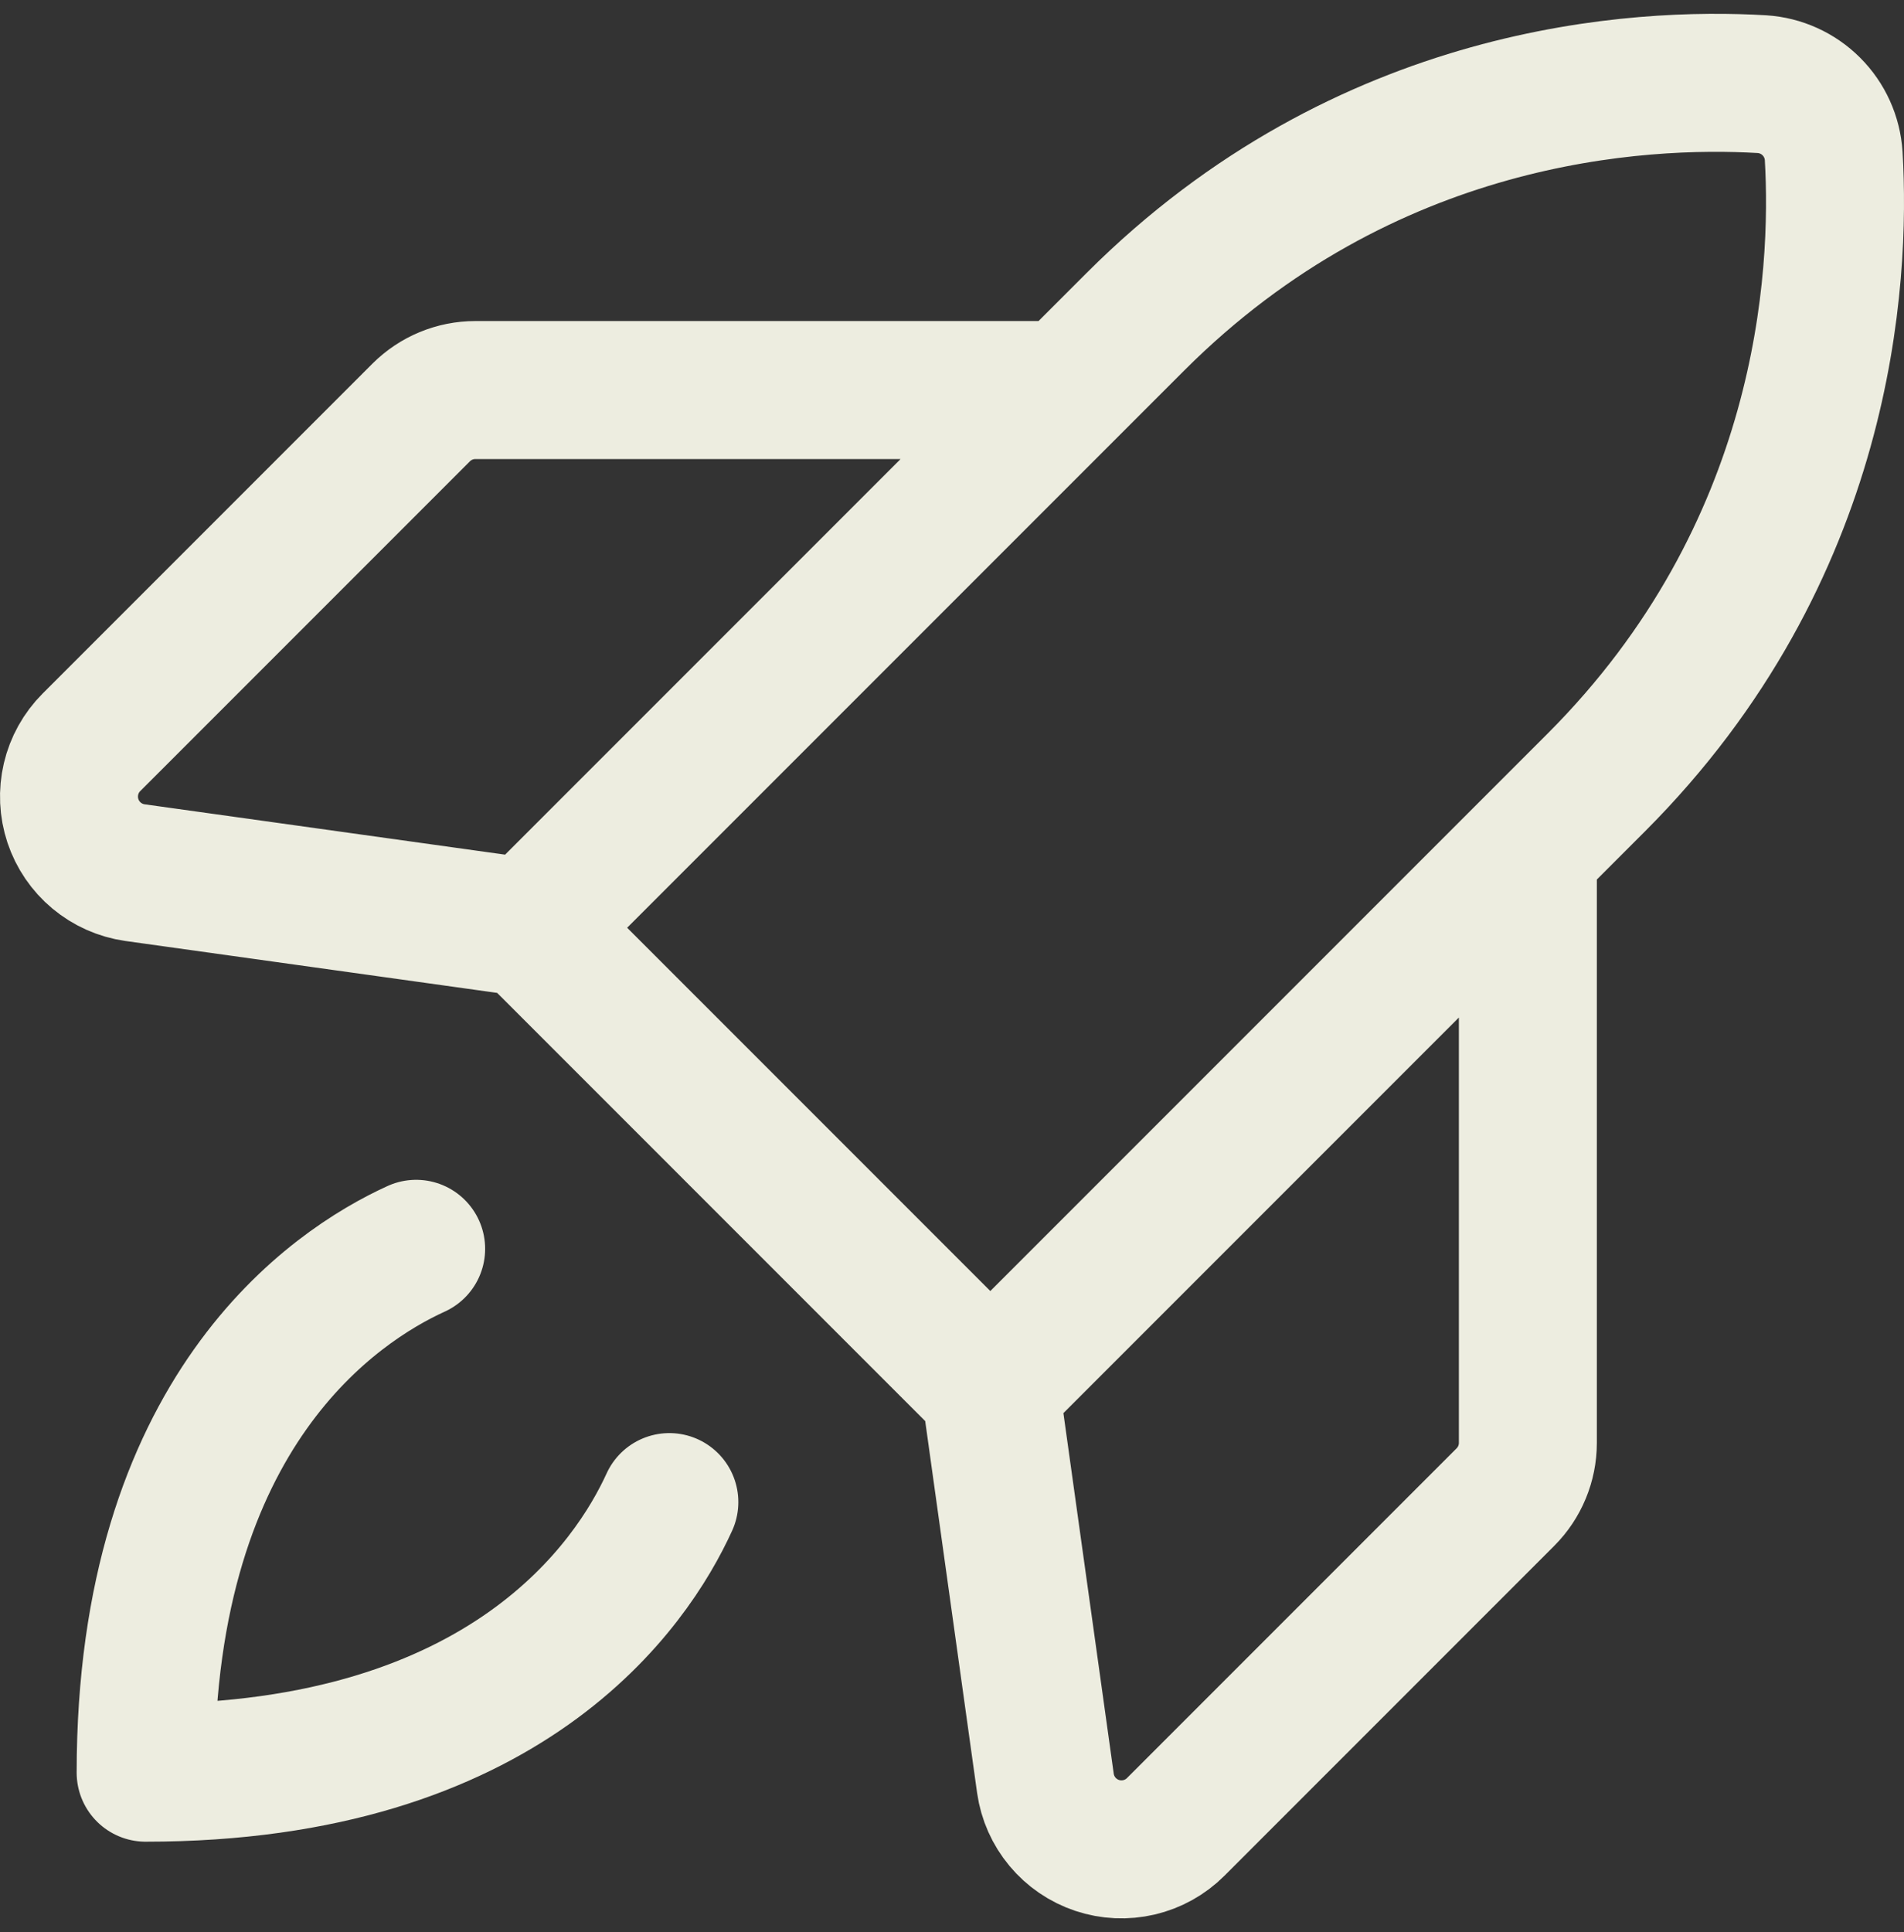 <svg width="69" height="70" viewBox="0 0 69 70" fill="none" xmlns="http://www.w3.org/2000/svg">
<rect x="0" y="0" width="69" height="70" fill="#333333" stroke="none"/>
<path d="M19.192 33.611L41.145 11.658C49.501 3.302 59.425 2.788 63.853 3.049C64.528 3.092 65.164 3.38 65.642 3.858C66.121 4.336 66.408 4.972 66.452 5.647C66.713 10.075 66.191 20.006 57.842 28.355L35.889 50.308M19.192 33.611L35.889 50.308M19.192 33.611L4.889 31.614C4.377 31.541 3.897 31.327 3.5 30.996C3.103 30.665 2.807 30.23 2.643 29.741C2.48 29.251 2.456 28.725 2.574 28.222C2.692 27.719 2.948 27.259 3.313 26.894L15.262 14.945C15.783 14.424 16.49 14.131 17.227 14.131H38.672M35.889 50.308L37.886 64.611C37.959 65.123 38.173 65.603 38.504 66C38.835 66.397 39.27 66.693 39.76 66.857C40.249 67.02 40.775 67.044 41.278 66.926C41.781 66.808 42.241 66.552 42.606 66.187L54.555 54.238C55.076 53.717 55.369 53.01 55.369 52.273V30.828M24.257 54.419C22.911 57.373 18.375 64.222 5.278 64.222C5.278 51.125 12.127 46.589 15.081 45.243" stroke="#EDEDE0" stroke-width="5" stroke-linecap="round" stroke-linejoin="round"/>
</svg>
